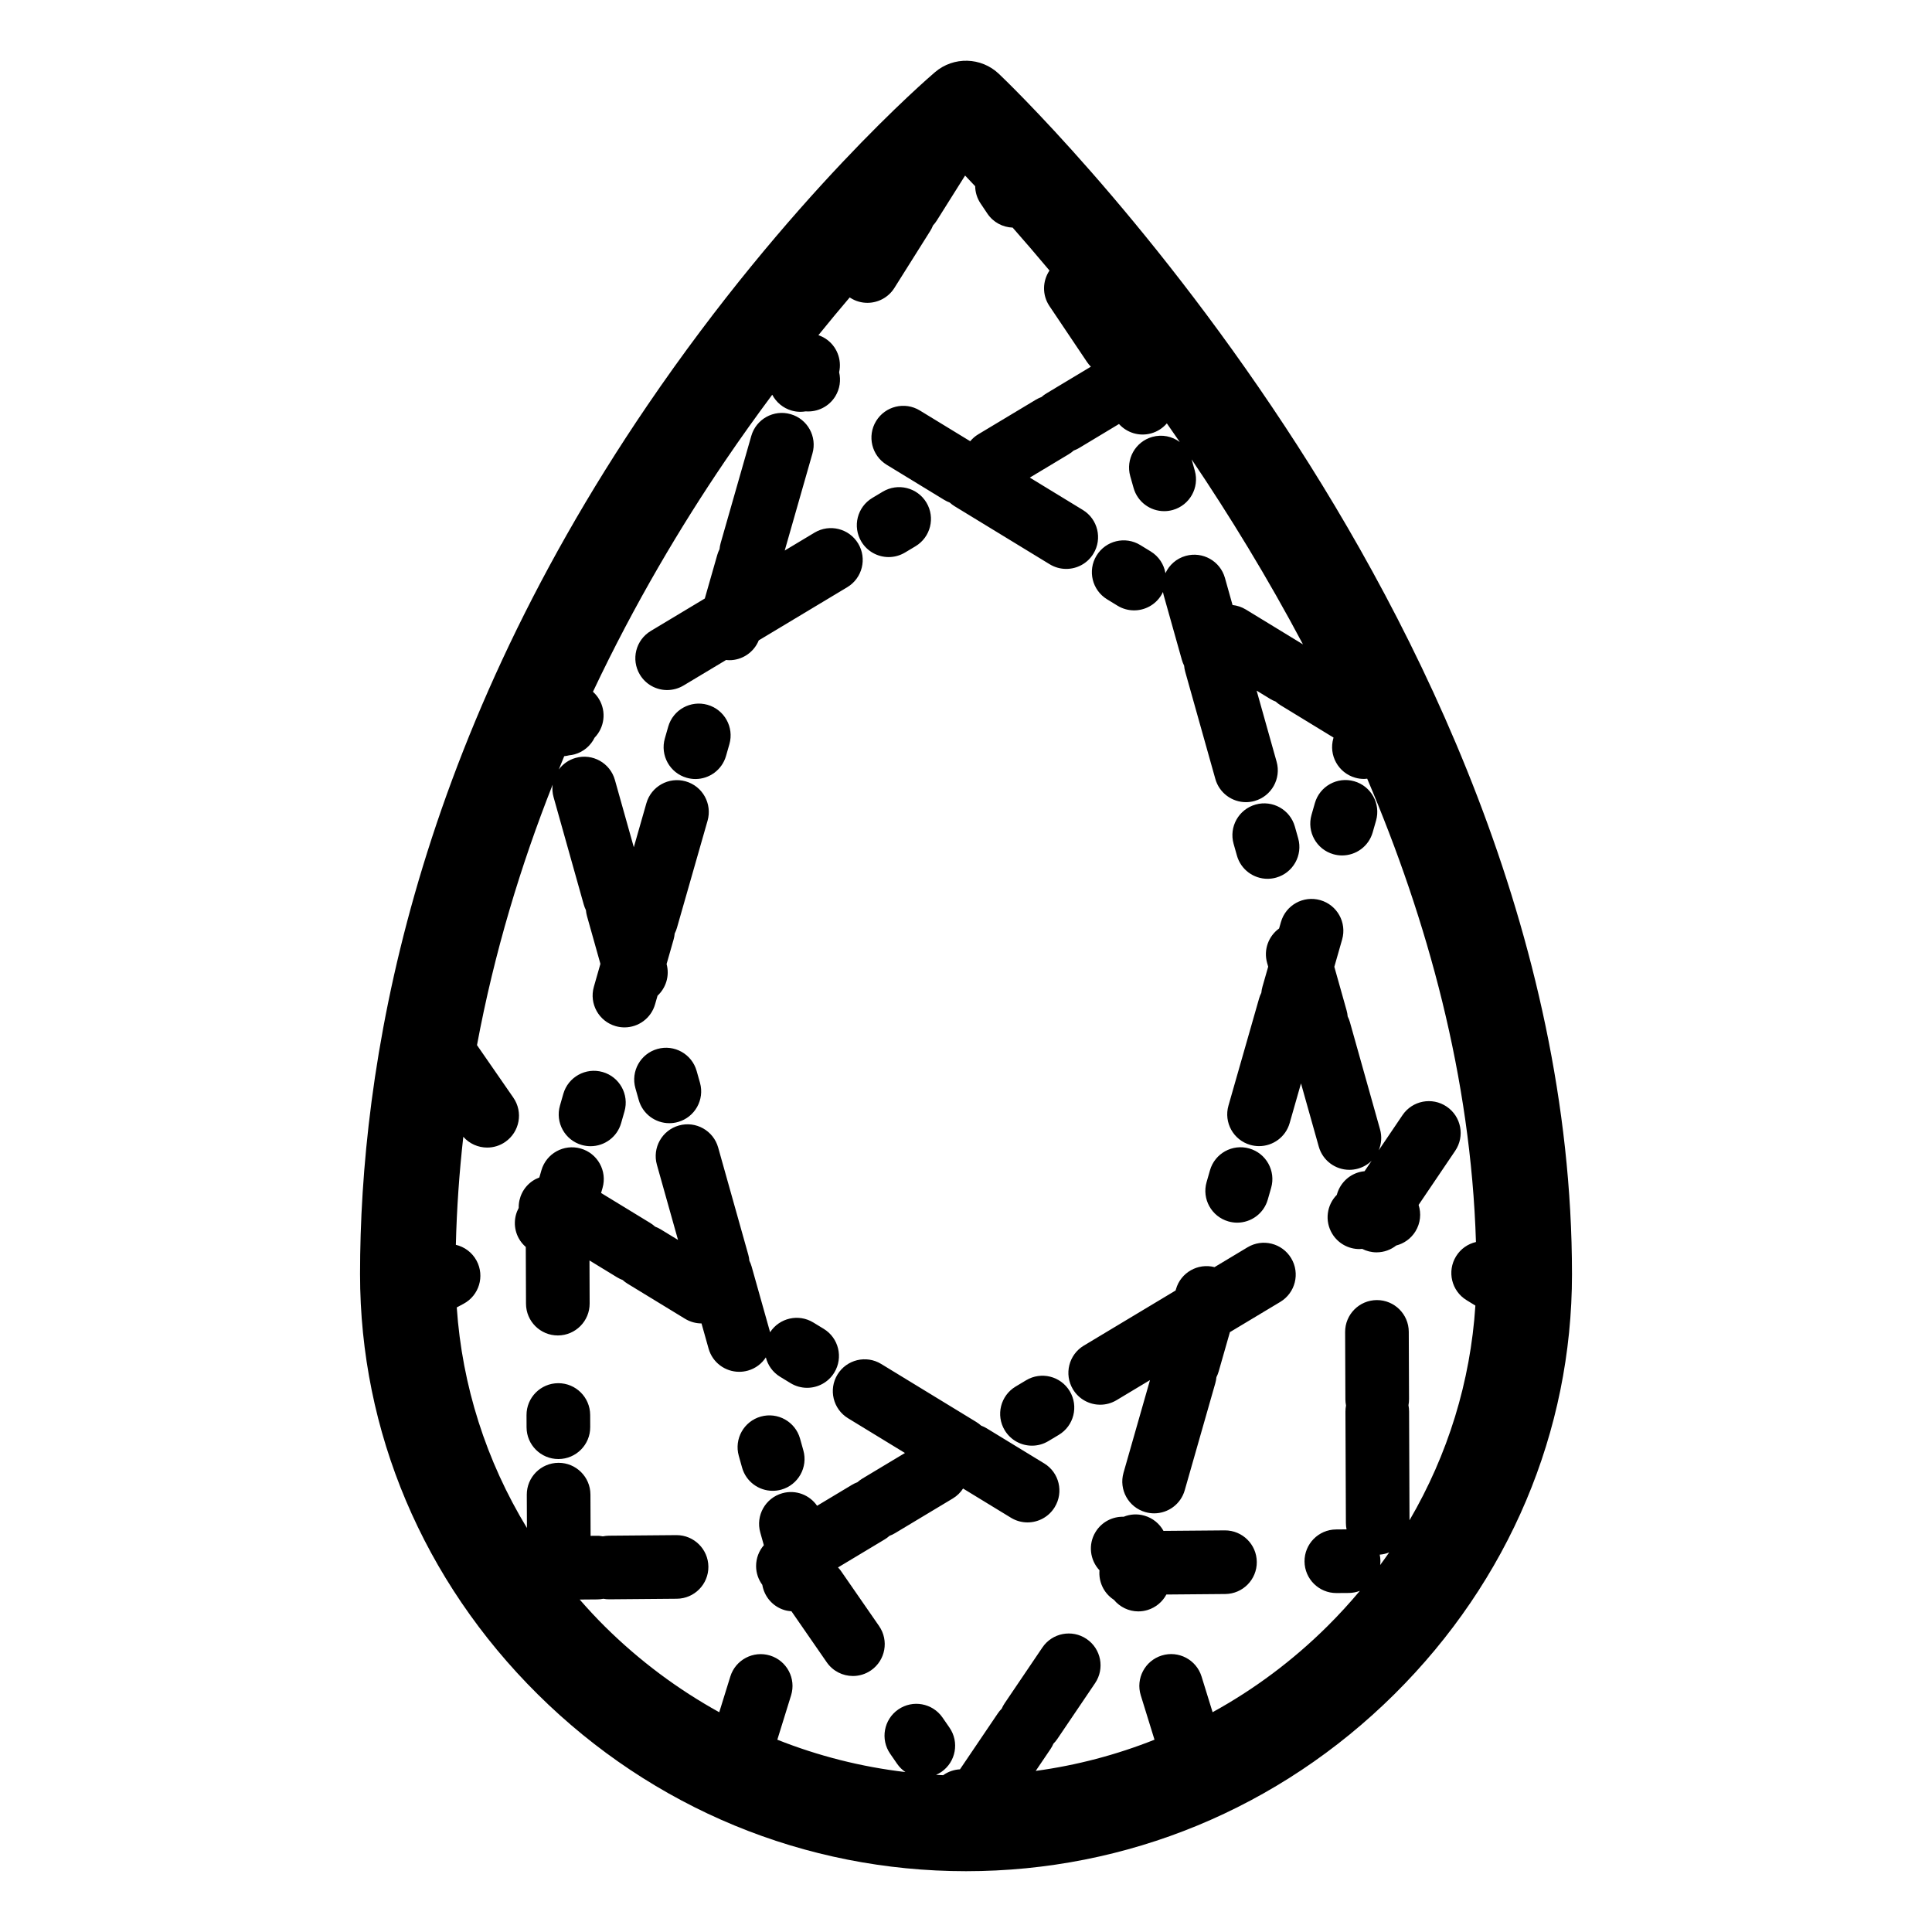 <?xml version="1.0" encoding="UTF-8"?>
<!-- Uploaded to: SVG Repo, www.svgrepo.com, Generator: SVG Repo Mixer Tools -->
<svg fill="#000000" width="800px" height="800px" version="1.1" viewBox="144 144 512 512" xmlns="http://www.w3.org/2000/svg">
 <path d="m491.56 359.96 0.895-3.125c1.277-4.477 5.945-7.07 10.422-5.793s7.07 5.945 5.793 10.422l-0.895 3.125c-1.059 3.703-4.434 6.113-8.105 6.113-0.77 0-1.551-0.105-2.324-0.328-4.469-1.27-7.062-5.938-5.785-10.414zm-22.016 107.73c0.773 0.219 1.555 0.328 2.324 0.328 3.672 0 7.047-2.41 8.105-6.113l0.895-3.125c1.277-4.477-1.316-9.145-5.793-10.422-4.477-1.277-9.145 1.309-10.422 5.793l-0.895 3.125c-1.285 4.469 1.309 9.133 5.785 10.414zm-133.14-123.36 0.895-3.125c1.277-4.477-1.316-9.145-5.793-10.422-4.473-1.277-9.145 1.309-10.422 5.793l-0.895 3.125c-1.277 4.477 1.316 9.145 5.793 10.422 0.773 0.219 1.555 0.328 2.324 0.328 3.664-0.004 7.039-2.418 8.098-6.121zm138.94 103.08c0.773 0.219 1.555 0.328 2.324 0.328 3.672 0 7.047-2.41 8.105-6.113l3.004-10.512 4.711 16.75c1.047 3.723 4.426 6.152 8.113 6.152 0.754 0 1.523-0.102 2.285-0.316 1.41-0.398 2.641-1.133 3.613-2.09l-1.828 2.703c-0.012 0.02-0.02 0.043-0.031 0.062-0.492 0.051-0.988 0.133-1.484 0.27-2.992 0.844-5.152 3.199-5.883 6-2.656 2.676-3.269 6.902-1.242 10.277 1.582 2.633 4.371 4.094 7.234 4.094 0.238 0 0.48-0.023 0.723-0.051 1.145 0.578 2.438 0.918 3.809 0.918h0.039c1.957-0.008 3.746-0.688 5.176-1.812 2.047-0.523 3.906-1.812 5.102-3.754 1.34-2.184 1.562-4.742 0.832-7.008l9.699-14.34c2.606-3.856 1.598-9.102-2.262-11.707-3.859-2.613-9.102-1.598-11.707 2.262l-6.297 9.309c0.711-1.695 0.883-3.629 0.348-5.535l-7.984-28.41c-0.152-0.535-0.348-1.047-0.594-1.52-0.043-0.535-0.137-1.07-0.289-1.605l-3.25-11.555 2.07-7.242c1.277-4.477-1.309-9.145-5.793-10.422-4.477-1.277-9.145 1.309-10.422 5.793l-0.492 1.715c-2.785 2.016-4.164 5.609-3.18 9.105l0.289 1.02-1.52 5.32c-0.152 0.535-0.25 1.07-0.297 1.605-0.246 0.48-0.441 0.984-0.598 1.52l-8.113 28.379c-1.281 4.469 1.312 9.133 5.789 10.41zm-177.17 0.02c0.773 0.219 1.555 0.328 2.324 0.328 3.672 0 7.047-2.41 8.105-6.113l0.895-3.125c1.277-4.477-1.316-9.145-5.793-10.422-4.477-1.277-9.145 1.316-10.422 5.793l-0.895 3.125c-1.277 4.469 1.309 9.137 5.785 10.414zm122.55 84.391-15.234-9.297c-0.473-0.289-0.965-0.527-1.469-0.711-0.398-0.359-0.832-0.688-1.305-0.977l-25.191-15.371c-3.973-2.426-9.164-1.172-11.586 2.801-2.426 3.973-1.172 9.164 2.801 11.586l15.082 9.207-11.285 6.777c-0.473 0.285-0.914 0.609-1.309 0.969-0.504 0.184-0.996 0.414-1.473 0.707l-9.219 5.535c-1.988-2.883-5.66-4.328-9.219-3.324-4.484 1.258-7.098 5.914-5.84 10.398l0.949 3.375c-1.289 1.492-2.066 3.438-2.055 5.574 0.012 1.852 0.629 3.547 1.648 4.93 0.512 3.043 2.664 5.691 5.812 6.668 0.637 0.195 1.277 0.289 1.914 0.34l9.352 13.516c1.637 2.363 4.262 3.633 6.941 3.633 1.656 0 3.324-0.484 4.793-1.5 3.828-2.652 4.785-7.902 2.137-11.734l-10.156-14.672c-0.219-0.316-0.48-0.586-0.73-0.863l12.344-7.414c0.473-0.285 0.914-0.609 1.309-0.969 0.504-0.184 0.996-0.414 1.473-0.707l15.297-9.188c1.133-0.68 2.047-1.594 2.719-2.633l12.695 7.746c1.371 0.836 2.883 1.234 4.383 1.234 2.84 0 5.617-1.438 7.203-4.035 2.445-3.988 1.191-9.18-2.781-11.602zm-41.219-240.19c1.48 0 2.973-0.391 4.332-1.203l2.785-1.668c3.992-2.398 5.285-7.574 2.891-11.57-2.398-3.992-7.574-5.285-11.57-2.891l-2.785 1.668c-3.992 2.398-5.285 7.574-2.891 11.57 1.582 2.633 4.379 4.094 7.238 4.094zm92.293 79.109c1.047 3.723 4.426 6.152 8.113 6.152 0.754 0 1.523-0.102 2.285-0.316 4.484-1.258 7.098-5.914 5.84-10.398l-0.883-3.125c-1.258-4.484-5.914-7.098-10.398-5.84s-7.098 5.914-5.84 10.398zm2.809 103.81-8.746 5.254c-4.41-1.141-8.957 1.43-10.215 5.84l-0.102 0.352-24.32 14.605c-3.992 2.398-5.285 7.574-2.891 11.57 1.582 2.633 4.371 4.094 7.234 4.094 1.48 0 2.973-0.391 4.332-1.203l8.859-5.32-7.016 24.562c-1.277 4.477 1.309 9.145 5.793 10.422 0.773 0.219 1.555 0.328 2.324 0.328 3.672 0 7.047-2.41 8.105-6.113l8.105-28.379c0.152-0.535 0.25-1.07 0.297-1.598 0.246-0.48 0.445-0.984 0.598-1.52l2.973-10.41 13.352-8.016c3.992-2.398 5.285-7.574 2.891-11.57-2.398-4-7.582-5.297-11.574-2.898zm-123.55 64.219c4.484-1.258 7.098-5.914 5.84-10.398l-0.875-3.125c-1.258-4.484-5.914-7.098-10.398-5.84-4.484 1.258-7.098 5.914-5.84 10.398l0.875 3.125c1.047 3.723 4.426 6.152 8.113 6.152 0.754 0 1.523-0.098 2.285-0.312zm-25.895-213.11 11.266-6.762c0.289 0.031 0.586 0.062 0.875 0.062 3.371 0 6.473-2.055 7.777-5.258l23.457-14.086c3.992-2.398 5.285-7.574 2.891-11.57-2.398-3.992-7.574-5.285-11.57-2.891l-7.898 4.742 7.348-25.719c1.277-4.477-1.309-9.145-5.793-10.422-4.477-1.285-9.145 1.309-10.422 5.793l-8.113 28.379c-0.152 0.535-0.25 1.07-0.297 1.605-0.246 0.48-0.441 0.984-0.598 1.52l-3.305 11.562-14.316 8.598c-3.992 2.398-5.285 7.574-2.891 11.57 1.582 2.633 4.371 4.094 7.234 4.094 1.496-0.016 2.996-0.398 4.356-1.219zm90.766 184.13-2.785 1.668c-3.992 2.398-5.285 7.574-2.891 11.57 1.582 2.633 4.371 4.094 7.234 4.094 1.48 0 2.973-0.391 4.332-1.203l2.785-1.668c3.992-2.398 5.285-7.574 2.891-11.57s-7.574-5.293-11.566-2.891zm-73.738-2.559c2.047-0.574 3.695-1.859 4.766-3.508 0.516 2.07 1.82 3.949 3.785 5.144l2.769 1.688c1.371 0.836 2.883 1.234 4.383 1.234 2.84 0 5.617-1.438 7.203-4.043 2.426-3.973 1.172-9.164-2.801-11.586l-2.769-1.688c-3.906-2.379-8.969-1.211-11.449 2.594-0.02-0.082-0.031-0.156-0.059-0.238l-4.832-17.18c-0.152-0.535-0.348-1.047-0.594-1.523-0.043-0.535-0.137-1.07-0.289-1.605l-7.984-28.41c-1.258-4.484-5.914-7.098-10.398-5.84-4.484 1.258-7.098 5.914-5.84 10.398l5.598 19.926-4.59-2.801c-0.473-0.289-0.965-0.523-1.469-0.711-0.398-0.359-0.832-0.688-1.305-0.977l-13.023-7.949 0.391-1.359c1.277-4.477-1.309-9.145-5.789-10.422-4.477-1.273-9.145 1.309-10.422 5.789l-0.543 1.883c-0.637 0.238-1.254 0.547-1.84 0.949-2.418 1.676-3.684 4.383-3.629 7.121-1.305 2.406-1.41 5.402-0.02 7.992 0.496 0.926 1.145 1.699 1.895 2.356l0.059 15.047c0.02 4.648 3.793 8.402 8.434 8.402h0.031c4.652-0.02 8.414-3.809 8.402-8.465l-0.043-11.406 7.316 4.465c0.473 0.289 0.965 0.523 1.469 0.711 0.398 0.359 0.832 0.688 1.305 0.977l15.234 9.297c1.367 0.832 2.871 1.227 4.363 1.234l1.875 6.668c1.047 3.723 4.426 6.152 8.113 6.152 0.766 0.004 1.535-0.102 2.297-0.316zm-28.918-71.723c1.047 3.723 4.426 6.152 8.113 6.152 0.754 0 1.523-0.102 2.285-0.316 4.484-1.258 7.098-5.914 5.832-10.398l-0.883-3.125c-1.258-4.484-5.914-7.098-10.398-5.832-4.484 1.258-7.098 5.914-5.832 10.398zm-21.305 75.055h-0.039c-4.652 0.02-8.414 3.809-8.395 8.465l0.012 3.242c0.02 4.648 3.793 8.395 8.434 8.395h0.039c4.652-0.02 8.414-3.809 8.395-8.465l-0.012-3.242c-0.027-4.641-3.793-8.395-8.434-8.395zm176.67 39.008h-0.074l-16.223 0.137c-1.047-1.902-2.816-3.402-5.07-4.043-1.883-0.543-3.805-0.391-5.492 0.297-2.914-0.094-5.82 1.359-7.449 4.035-2.023 3.305-1.48 7.457 1.047 10.152-0.258 2.949 1.047 5.945 3.672 7.723 0.039 0.023 0.082 0.043 0.121 0.07 1.594 1.934 3.969 3.098 6.492 3.098 0.824 0 1.664-0.121 2.492-0.379 2.211-0.688 3.938-2.199 4.949-4.094l15.605-0.133c4.652-0.039 8.402-3.848 8.355-8.5-0.035-4.637-3.801-8.363-8.426-8.363zm91.957-67.914c0 41.711-16.719 81.246-47.074 111.34-30.496 30.238-70.816 46.891-113.51 46.891-42.699 0-83.016-16.652-113.52-46.891-30.355-30.098-47.074-69.641-47.074-111.34 0-53.988 13.211-137.76 76.164-230.25 37.512-55.113 74.668-86.973 76.23-88.301 4.918-4.18 12.203-3.988 16.898 0.461 1.555 1.473 38.473 36.727 75.828 93.445 34.695 52.676 76.055 134.41 76.055 224.64zm-64.883 93.379c3.062-3.035 5.945-6.191 8.672-9.441-0.914 0.348-1.895 0.547-2.922 0.559l-3.242 0.023h-0.074c-4.621 0-8.387-3.727-8.434-8.355-0.039-4.652 3.703-8.465 8.355-8.5l2.785-0.023c-0.113-0.547-0.176-1.109-0.176-1.688l-0.121-29.512c0-0.555 0.051-1.098 0.152-1.625-0.105-0.523-0.156-1.07-0.164-1.625l-0.07-17.848c-0.02-4.652 3.742-8.445 8.402-8.465h0.031c4.641 0 8.414 3.754 8.434 8.402l0.07 17.848c0 0.555-0.051 1.098-0.152 1.625 0.105 0.523 0.156 1.07 0.164 1.625l0.113 28.855c10.172-17.406 16.16-36.766 17.457-56.895l-2.356-1.449c-3.969-2.438-5.207-7.633-2.769-11.602 1.227-2.004 3.156-3.305 5.277-3.797-1.34-43.617-12.848-85.289-28.824-122.79-0.285 0.031-0.566 0.07-0.855 0.07-0.77 0-1.551-0.105-2.324-0.328-4.477-1.277-7.07-5.945-5.793-10.422l0.059-0.207-14.051-8.578c-0.473-0.289-0.906-0.617-1.305-0.977-0.504-0.188-0.996-0.422-1.469-0.711l-3.562-2.18 5.297 18.844c1.258 4.484-1.355 9.137-5.84 10.398-0.762 0.215-1.531 0.316-2.285 0.316-3.684 0-7.066-2.43-8.113-6.152l-7.984-28.41c-0.152-0.535-0.246-1.07-0.289-1.605-0.238-0.48-0.441-0.988-0.594-1.52l-4.832-17.18c-0.074-0.277-0.137-0.555-0.188-0.832-0.133 0.285-0.277 0.566-0.445 0.836-1.586 2.602-4.363 4.035-7.203 4.035-1.5 0-3.012-0.398-4.383-1.234l-2.769-1.695c-3.973-2.426-5.227-7.613-2.801-11.586s7.613-5.234 11.586-2.801l2.769 1.695c2.16 1.316 3.508 3.449 3.91 5.762 1-2.16 2.898-3.887 5.367-4.578 4.484-1.254 9.137 1.355 10.398 5.84l2.016 7.18c1.203 0.125 2.398 0.512 3.5 1.176l15.16 9.25c-9.41-17.742-19.496-34.184-29.504-49.02l0.844 3.004c1.258 4.484-1.355 9.137-5.832 10.398-0.762 0.215-1.531 0.316-2.285 0.316-3.684 0-7.066-2.43-8.113-6.152l-0.883-3.125c-1.258-4.484 1.355-9.137 5.832-10.398 2.613-0.738 5.269-0.152 7.293 1.348-1.145-1.664-2.285-3.312-3.426-4.938-1.047 1.227-2.457 2.172-4.133 2.644-3.191 0.895-6.469-0.172-8.547-2.477l-10.535 6.34c-0.48 0.285-0.969 0.516-1.473 0.699-0.398 0.359-0.836 0.688-1.309 0.969l-10.32 6.195 14.055 8.578c3.973 2.426 5.227 7.613 2.801 11.586-1.586 2.602-4.363 4.035-7.203 4.035-1.5 0-3.012-0.398-4.383-1.234l-25.191-15.371c-0.473-0.289-0.906-0.617-1.305-0.984-0.504-0.188-0.996-0.422-1.469-0.711l-15.234-9.297c-3.973-2.426-5.234-7.613-2.801-11.586 2.426-3.973 7.613-5.227 11.586-2.801l13.352 8.148c0.594-0.707 1.297-1.336 2.129-1.832l15.297-9.188c0.48-0.285 0.969-0.516 1.473-0.699 0.398-0.359 0.836-0.688 1.309-0.969l11.77-7.066c-0.379-0.379-0.723-0.801-1.031-1.258l-9.949-14.812c-1.973-2.934-1.844-6.656 0.012-9.414-3.465-4.137-6.738-7.941-9.762-11.375-2.606-0.094-5.133-1.379-6.699-3.715l-1.809-2.695c-0.938-1.398-1.398-2.984-1.422-4.555-0.938-1.008-1.832-1.953-2.672-2.832l-7.512 11.941c-0.297 0.473-0.629 0.902-0.996 1.289-0.195 0.496-0.434 0.988-0.73 1.453l-9.504 15.109c-1.598 2.543-4.344 3.941-7.148 3.941-1.535 0-3.086-0.414-4.484-1.297-0.07-0.043-0.133-0.094-0.203-0.137-2.695 3.168-5.473 6.504-8.301 10.008 0.605 0.207 1.203 0.48 1.77 0.836 3.106 1.957 4.488 5.606 3.727 8.992 0.496 2.09 0.203 4.371-1 6.348-1.715 2.809-4.797 4.246-7.871 4.012-0.461 0.074-0.926 0.121-1.391 0.121-0.77 0-1.543-0.105-2.316-0.328-2.312-0.66-4.113-2.231-5.152-4.199-4.164 5.586-8.371 11.461-12.578 17.66-11.531 16.996-23.836 37.559-34.934 61.055 0.617 0.555 1.164 1.203 1.613 1.953 2.008 3.352 1.422 7.531-1.172 10.207-1.02 2.086-2.883 3.742-5.297 4.422-0.484 0.137-0.969 0.215-1.449 0.258-0.434 0.113-0.867 0.188-1.309 0.234-0.492 1.164-0.965 2.356-1.441 3.531 1.07-1.441 2.606-2.559 4.473-3.078 4.484-1.258 9.137 1.355 10.398 5.84l5.012 17.836 3.332-11.664c1.277-4.477 5.953-7.066 10.422-5.793 4.477 1.277 7.07 5.945 5.793 10.422l-8.113 28.379c-0.152 0.535-0.352 1.039-0.598 1.52-0.043 0.535-0.145 1.07-0.297 1.605l-1.852 6.481c0.855 3.129-0.176 6.324-2.398 8.395l-0.656 2.285c-1.059 3.703-4.434 6.113-8.105 6.113-0.77 0-1.551-0.105-2.324-0.328-4.477-1.277-7.07-5.945-5.793-10.422l1.738-6.09-3.551-12.633c-0.152-0.535-0.246-1.07-0.289-1.605-0.238-0.48-0.441-0.984-0.586-1.52l-7.984-28.41c-0.316-1.113-0.383-2.234-0.25-3.312-8.387 21.211-15.449 44.336-20.047 69.023l9.629 13.91c2.652 3.828 1.695 9.082-2.137 11.734-1.461 1.016-3.137 1.5-4.793 1.5-2.363 0-4.691-0.996-6.328-2.859-1.051 9.359-1.738 18.898-1.973 28.629 2.266 0.535 4.309 1.996 5.496 4.215 2.199 4.106 0.656 9.215-3.449 11.41l-1.809 0.969c1.418 20.738 7.785 40.664 18.598 58.449l-0.039-8.805c-0.02-4.652 3.742-8.445 8.402-8.465h0.031c4.641 0 8.414 3.754 8.434 8.402l0.043 10.953 1.617-0.012c0.578-0.023 1.098 0.043 1.625 0.145 0.523-0.105 1.062-0.164 1.617-0.172l17.848-0.152h0.074c4.621 0 8.387 3.727 8.434 8.355 0.039 4.652-3.703 8.465-8.355 8.5l-17.848 0.152c-0.559 0.012-1.098-0.043-1.625-0.145-0.523 0.105-1.062 0.164-1.617 0.172l-4.66 0.039c2.141 2.438 4.34 4.836 6.676 7.148 9.152 9.07 19.352 16.656 30.309 22.715l2.934-9.465c1.379-4.445 6.102-6.934 10.547-5.555 4.445 1.379 6.934 6.102 5.555 10.547l-3.644 11.75c10.84 4.309 22.23 7.199 33.949 8.578-0.836-0.566-1.586-1.297-2.199-2.18l-1.844-2.672c-2.652-3.828-1.695-9.082 2.137-11.734 3.828-2.652 9.082-1.695 11.734 2.137l1.844 2.672c2.652 3.828 1.695 9.082-2.137 11.734-0.453 0.316-0.934 0.559-1.418 0.773 0.629 0.039 1.254 0.074 1.883 0.105 0.031-0.023 0.059-0.051 0.09-0.07 1.336-0.926 2.848-1.41 4.363-1.492l10.02-14.812c0.309-0.461 0.66-0.883 1.039-1.254 0.207-0.492 0.465-0.969 0.781-1.438l10-14.781c2.606-3.859 7.848-4.875 11.707-2.262 3.859 2.606 4.867 7.852 2.262 11.707l-10 14.781c-0.309 0.461-0.66 0.883-1.039 1.254-0.207 0.492-0.465 0.969-0.781 1.438l-3.918 5.789c10.852-1.48 21.406-4.262 31.48-8.27l-3.641-11.766c-1.379-4.445 1.113-9.168 5.562-10.547 4.445-1.379 9.168 1.113 10.547 5.562l2.93 9.465c10.988-6.047 21.211-13.645 30.367-22.727zm14.113-17.379c0.008 0.371-0.023 0.738-0.07 1.098 0.812-1.109 1.617-2.215 2.398-3.344-0.789 0.309-1.617 0.527-2.508 0.586 0.109 0.531 0.172 1.086 0.18 1.66z"/>
</svg>